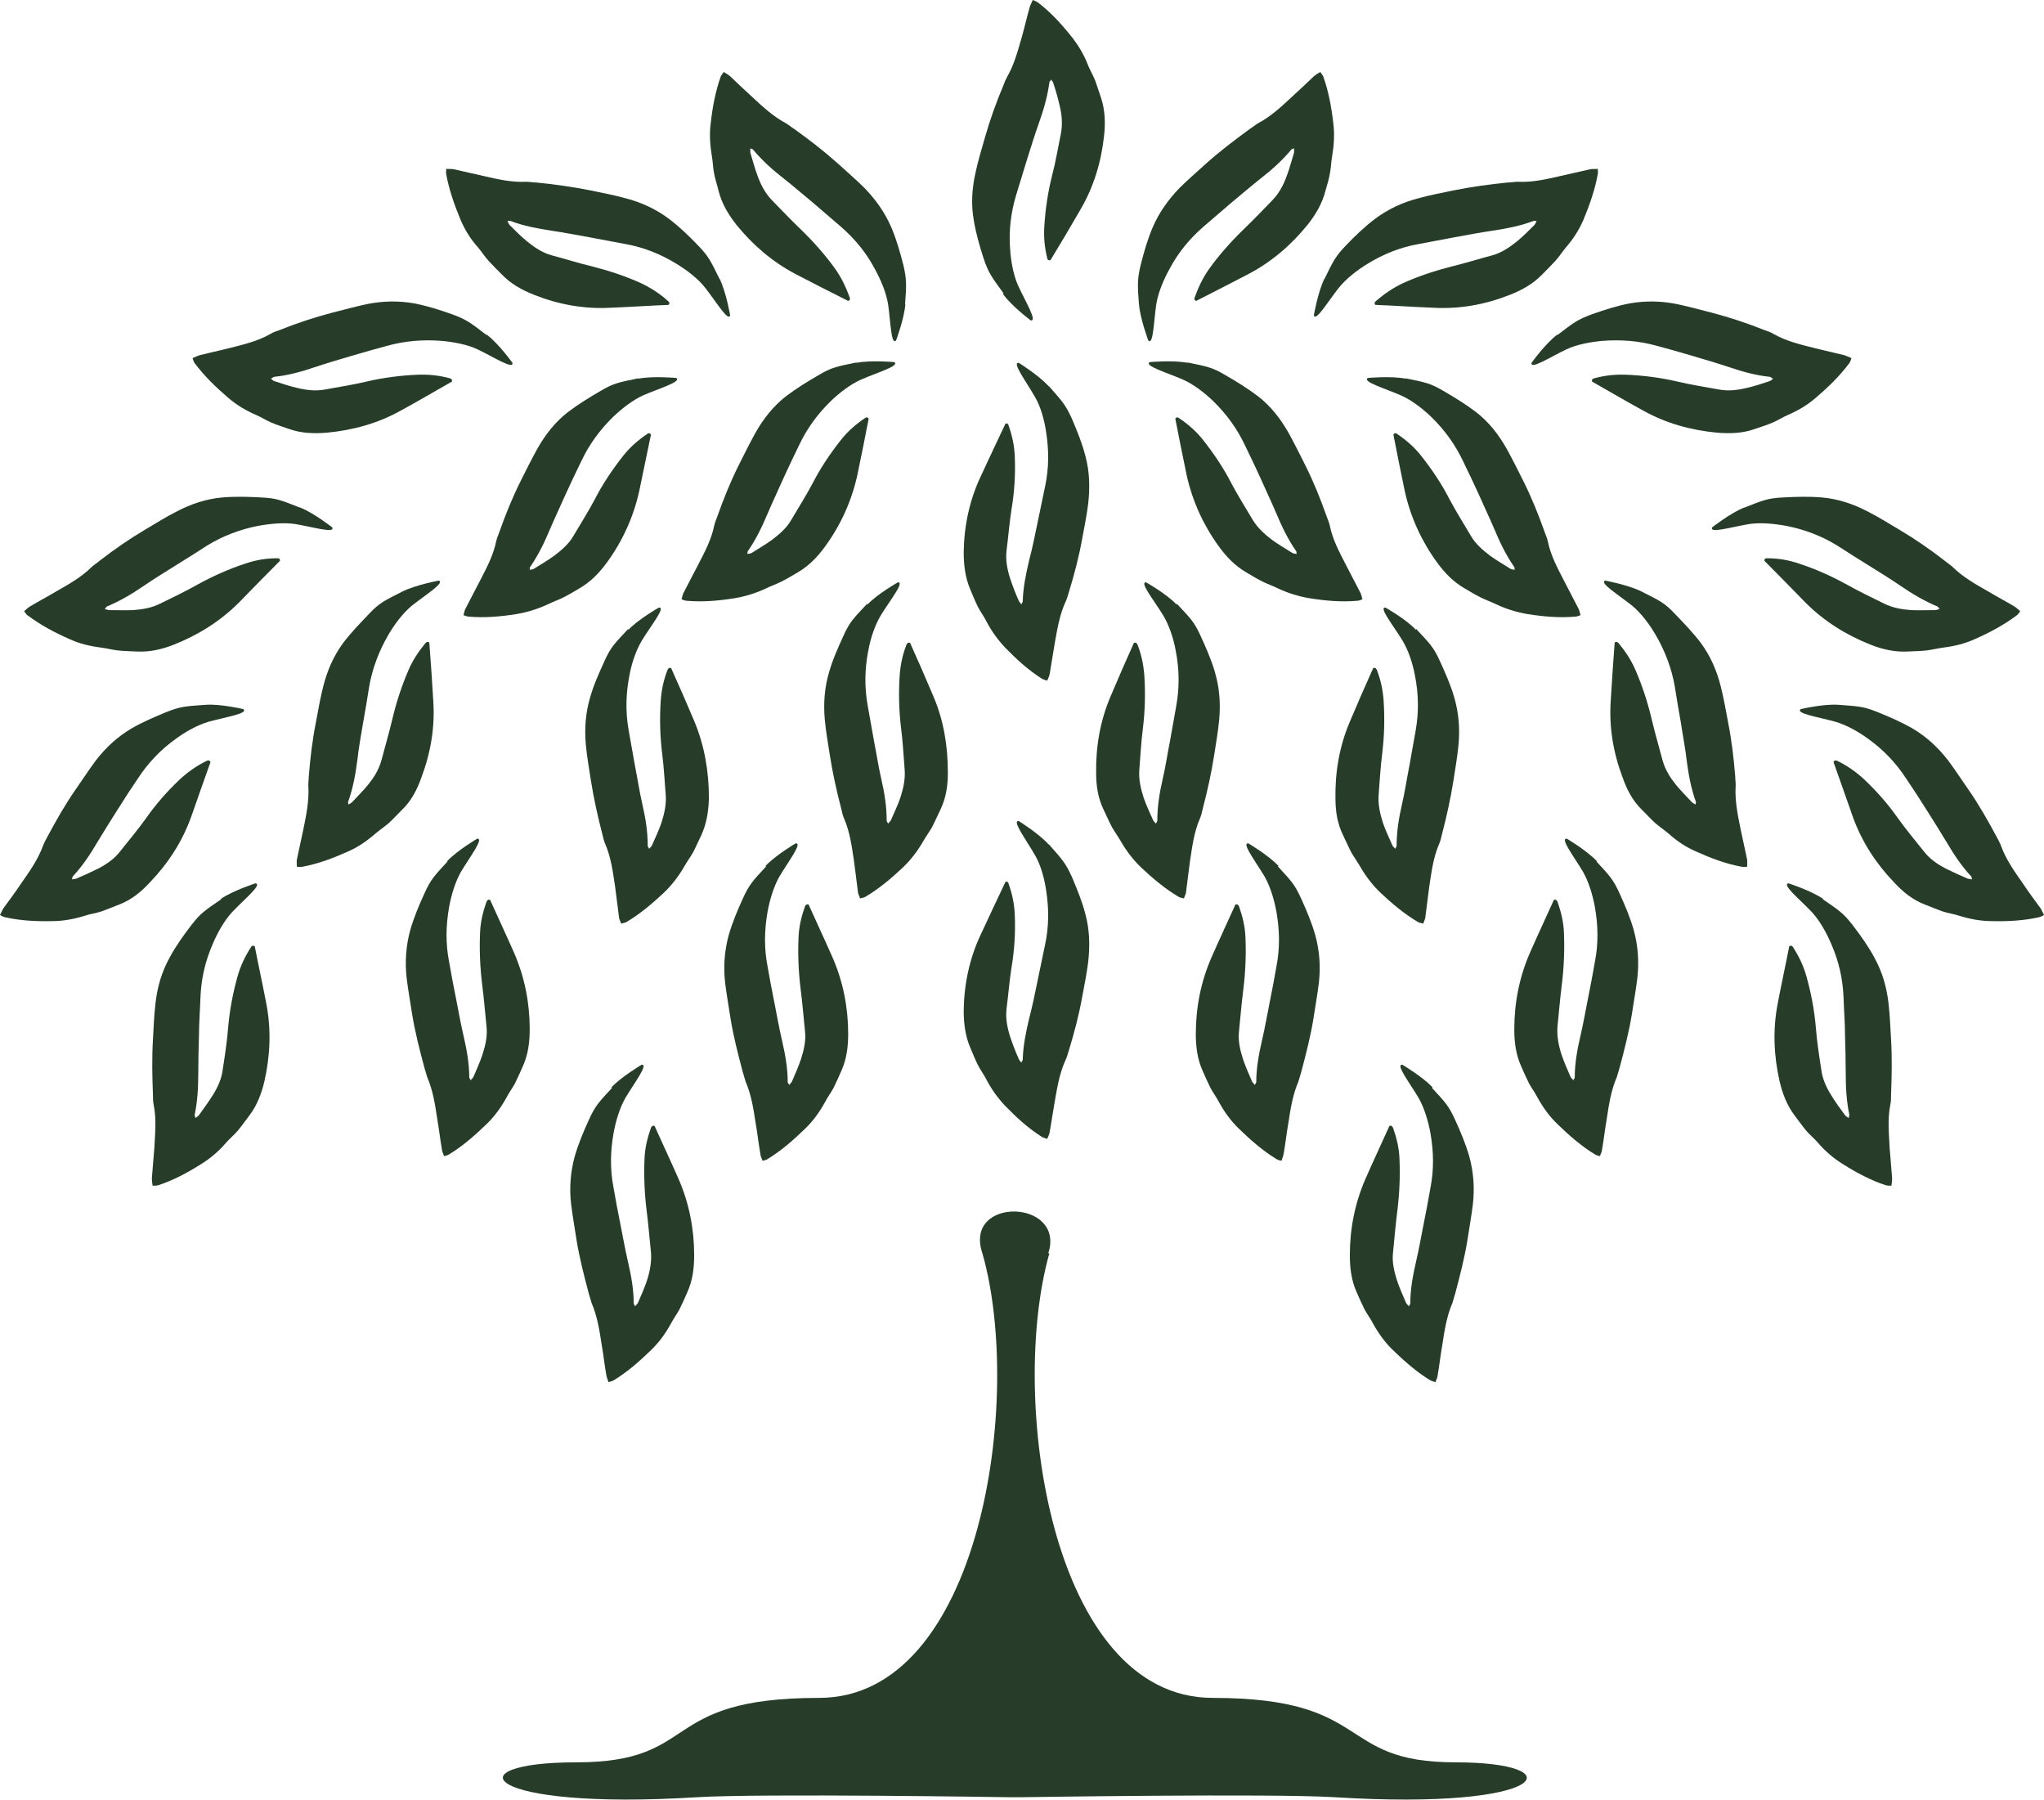 <?xml version="1.0" encoding="UTF-8"?><svg id="Laag_2" xmlns="http://www.w3.org/2000/svg" viewBox="0 0 56.8 50"><defs><style>.cls-1{fill:#273d29;stroke-width:0px;}</style></defs><g id="Laag_1-2"><path class="cls-1" d="M29.16,34.82c-1.14,4.03.04,12.35,4.54,12.35s3.4,1.79,6.74,1.79,2.63,1.34-3.34.97c-1.76-.11-8.74,0-8.74,0h-.26s-6.97-.11-8.74,0c-5.96.37-6.82-.97-3.34-.97s2.24-1.79,6.74-1.79,5.69-8.32,4.54-12.35c-.54-1.59,2.32-1.51,1.83,0"/><path class="cls-1" d="M29.15,10.73c.36.41.46.51.64.91.14.33.28.67.37,1.02.12.44.13.88.08,1.33-.04.33-.11.66-.17.99-.09.5-.22.99-.37,1.48-.03.09-.05.18-.09.26-.17.37-.23.76-.3,1.15-.05.28-.09.57-.14.85-.01.06-.04.12-.07.19-.06-.02-.1-.03-.14-.05-.38-.24-.71-.54-1.02-.86-.21-.22-.39-.47-.53-.74-.07-.14-.17-.27-.24-.41-.08-.16-.14-.32-.21-.48-.14-.33-.18-.68-.18-1.03.01-.73.16-1.44.47-2.1.23-.49.46-.99.69-1.47.07-.02.08.02.09.06.1.28.16.57.17.87.02.48-.01.96-.09,1.44-.06.38-.09.77-.14,1.16-.03.26.02.52.1.77.07.21.15.42.24.62.01.03.04.05.07.1.02-.04.04-.06.04-.08.01-.39.09-.77.18-1.15.09-.34.16-.69.23-1.03.07-.34.14-.67.21-1.01.11-.51.11-1.01.03-1.52-.05-.33-.15-.71-.32-.99-.24-.42-.64-.95-.44-.93,0,0,.55.34.83.65"/><path class="cls-1" d="M29.15,23.46c.36.41.46.51.64.91.14.33.28.67.37,1.02.12.44.13.88.08,1.33-.04.33-.11.66-.17.99-.09.5-.22.99-.37,1.48-.03.09-.05.18-.09.26-.17.37-.23.76-.3,1.15-.05.28-.09.57-.14.85-.01.06-.04.12-.07.19-.06-.02-.1-.03-.14-.05-.38-.24-.71-.54-1.02-.86-.21-.22-.39-.47-.53-.74-.07-.14-.17-.27-.24-.41-.08-.16-.14-.32-.21-.48-.14-.33-.18-.68-.18-1.03.01-.73.16-1.44.47-2.1.23-.49.46-.99.69-1.47.07-.02.08.02.09.06.1.28.16.57.17.87.02.48-.01.96-.09,1.44-.06.38-.09.77-.14,1.16-.03.26.02.52.1.77.07.21.15.42.24.62.01.03.04.06.07.1.02-.04.04-.06.04-.08.01-.39.09-.77.18-1.15.09-.34.16-.69.23-1.03.07-.34.14-.67.21-1.01.11-.51.11-1.01.03-1.52-.05-.33-.15-.71-.32-.99-.24-.42-.64-.95-.44-.93,0,0,.55.34.83.65"/><path class="cls-1" d="M27.88,8.14c-.32-.44-.41-.55-.55-.97-.11-.34-.21-.69-.27-1.05-.08-.45-.05-.89.05-1.33.07-.33.17-.65.26-.97.14-.49.31-.97.51-1.44.03-.09.07-.18.11-.25.2-.35.3-.74.41-1.12.08-.28.14-.56.22-.83.02-.06.05-.11.08-.18.05.02.1.04.13.06.36.27.66.6.94.95.19.24.35.5.46.79.06.15.14.28.2.43.06.16.11.33.17.5.11.34.12.69.08,1.05-.08.73-.29,1.42-.66,2.05-.27.47-.55.94-.83,1.4-.08.01-.08-.03-.09-.06-.07-.29-.1-.58-.08-.88.03-.48.1-.96.22-1.43.1-.38.16-.76.24-1.14.05-.26.03-.52-.03-.77-.05-.22-.11-.43-.18-.64,0-.03-.04-.06-.06-.1-.02.04-.05.06-.05.08-.05.39-.16.76-.29,1.13-.12.33-.22.67-.33,1.01-.1.33-.2.66-.3.98-.15.49-.21,1-.17,1.51.02.33.09.72.22,1.01.2.44.55,1.01.35.97,0,0-.52-.39-.76-.72"/><path class="cls-1" d="M31.65,8.46c-.04-.54-.05-.69.05-1.11.09-.35.19-.7.33-1.03.18-.42.44-.78.75-1.1.24-.24.49-.45.74-.68.38-.34.79-.65,1.2-.95.08-.05.15-.11.23-.16.36-.19.65-.46.94-.73.21-.19.42-.39.63-.59.05-.04.1-.07.17-.11.03.05.06.08.08.12.15.42.23.86.28,1.3.04.3.02.61-.03.91-.03.15-.03.31-.06.47-.03.17-.08.34-.13.51-.09.35-.27.65-.49.93-.46.57-1.01,1.04-1.66,1.38-.48.25-.97.5-1.44.74-.07-.03-.05-.07-.04-.1.1-.28.23-.55.4-.79.28-.39.6-.75.95-1.09.28-.27.55-.55.82-.83.18-.19.3-.42.39-.67.08-.21.13-.42.2-.64,0-.03,0-.07,0-.12-.04.02-.07.02-.08.04-.25.3-.54.56-.85.8-.28.22-.54.45-.81.67-.26.22-.52.45-.78.67-.39.34-.71.73-.95,1.19-.16.29-.31.65-.36.97-.07.48-.08,1.14-.22,1,0,0-.23-.61-.26-1.02"/><path class="cls-1" d="M36.81,7.74c.24-.49.3-.62.6-.93.25-.26.51-.51.8-.73.36-.27.77-.46,1.2-.57.32-.09.65-.15.98-.22.5-.1,1-.17,1.51-.22.09,0,.18-.02.28-.02.4.02.79-.07,1.18-.16.28-.06.56-.13.84-.19.06-.01.12,0,.2-.01,0,.06.01.1,0,.15-.08.44-.23.86-.4,1.27-.12.28-.29.54-.49.77-.1.12-.18.25-.29.37-.12.13-.24.25-.37.38-.25.26-.56.43-.89.56-.68.27-1.39.4-2.12.36-.54-.02-1.09-.06-1.62-.08-.05-.06,0-.09.02-.11.23-.2.47-.36.74-.49.44-.2.9-.35,1.37-.47.38-.09.75-.21,1.13-.31.25-.07.47-.22.67-.38.17-.14.33-.3.49-.46.02-.02.03-.06.06-.11-.05,0-.07-.01-.09,0-.37.14-.75.21-1.14.27-.35.05-.7.12-1.04.18-.34.06-.67.13-1.01.19-.51.09-.98.28-1.42.55-.28.17-.59.41-.8.67-.3.38-.64.95-.69.76,0,0,.11-.64.29-1.01"/><path class="cls-1" d="M43.29,9.3c.43-.33.54-.42.95-.57.34-.12.68-.23,1.04-.3.45-.08.89-.07,1.33.02.33.07.65.16.97.24.49.13.98.29,1.45.48.09.03.18.06.26.11.35.2.74.29,1.13.39.28.07.56.13.84.2.06.02.12.05.19.08-.02.05-.03.1-.06.14-.27.36-.59.67-.93.96-.23.2-.5.36-.78.48-.14.06-.28.15-.42.21-.16.07-.33.12-.5.18-.34.12-.69.13-1.05.1-.73-.07-1.42-.26-2.06-.62-.48-.26-.95-.54-1.41-.8-.01-.07.03-.08.06-.09.29-.08.58-.11.88-.1.48.02.96.08,1.43.19.38.09.77.15,1.15.22.26.05.52.02.77-.04.22-.05.43-.12.64-.19.03,0,.06-.04.1-.07-.04-.02-.06-.04-.08-.05-.39-.04-.76-.14-1.14-.27-.33-.11-.67-.21-1.01-.31-.33-.1-.66-.19-.99-.28-.5-.14-1-.18-1.52-.14-.33.03-.72.1-1.01.24-.44.21-1,.57-.96.37,0,0,.38-.53.71-.78"/><path class="cls-1" d="M48.48,14.1c.51-.2.64-.26,1.07-.28.36-.02.72-.03,1.08,0,.45.04.87.18,1.27.39.3.15.58.33.87.5.44.26.86.55,1.26.86.07.06.15.11.22.17.29.29.63.48.98.68.25.15.5.28.75.43.05.03.1.08.16.13-.04.05-.06.09-.09.11-.36.27-.75.48-1.16.66-.28.13-.57.2-.88.24-.16.02-.31.06-.47.08-.17.02-.35.02-.53.03-.36.02-.7-.06-1.03-.19-.68-.27-1.29-.65-1.81-1.17-.38-.39-.76-.78-1.14-1.16,0-.08.05-.07.09-.07.3,0,.59.05.88.15.46.15.9.35,1.32.58.34.19.69.36,1.04.53.24.12.49.16.75.18.22.01.44,0,.67,0,.03,0,.07-.02.12-.03-.03-.03-.04-.06-.06-.07-.36-.15-.7-.35-1.02-.57-.29-.2-.59-.38-.89-.57-.29-.18-.58-.36-.87-.55-.44-.27-.91-.45-1.42-.55-.33-.06-.72-.1-1.04-.05-.48.08-1.11.27-1.02.09,0,0,.51-.4.89-.55"/><path class="cls-1" d="M51.08,19.58c.54.04.69.04,1.09.2.34.14.67.28.98.46.39.23.71.53.99.89.2.27.38.55.57.82.29.42.54.86.78,1.31.04.08.09.16.12.25.14.38.37.7.6,1.03.16.24.33.47.5.7.03.05.05.11.09.18-.05.03-.09.05-.13.06-.44.1-.88.12-1.33.11-.3,0-.61-.06-.9-.15-.15-.05-.31-.07-.46-.12-.17-.06-.33-.13-.49-.19-.34-.13-.61-.35-.85-.61-.51-.53-.9-1.13-1.15-1.82-.18-.51-.36-1.03-.54-1.53.04-.07.08-.04.11-.03.27.13.51.3.73.5.35.33.67.69.95,1.09.23.32.48.62.72.92.16.21.38.36.61.48.2.1.4.19.61.28.03.01.07.01.12.02-.01-.04-.01-.07-.03-.09-.27-.29-.48-.61-.68-.95-.18-.3-.37-.6-.56-.9-.18-.29-.37-.58-.56-.86-.28-.43-.63-.8-1.05-1.1-.27-.2-.61-.39-.92-.48-.47-.13-1.12-.23-.96-.35,0,0,.64-.15,1.04-.12"/><path class="cls-1" d="M50.65,24.98c.45.31.57.38.84.73.22.29.43.58.6.9.22.4.34.82.39,1.27.04.33.05.67.07,1,.03.51.02,1.02,0,1.53,0,.09,0,.19-.02.28-.08.4-.04.79-.02,1.19.02.29.05.57.07.86,0,.06-.01.12-.02.2-.06,0-.11,0-.15-.01-.43-.14-.82-.35-1.2-.59-.26-.16-.49-.36-.69-.59-.1-.12-.23-.22-.33-.34-.11-.13-.21-.28-.32-.42-.22-.29-.34-.62-.42-.96-.16-.71-.19-1.43-.05-2.15.1-.53.22-1.07.32-1.59.07-.04.09,0,.11.03.16.25.29.52.37.81.13.47.22.94.26,1.42.03.39.09.77.15,1.16.03.26.14.5.28.72.11.19.25.37.38.55.02.03.05.04.1.08.01-.04.02-.07.02-.09-.08-.38-.1-.77-.1-1.16,0-.35-.01-.7-.02-1.06,0-.34-.03-.69-.04-1.03-.02-.52-.13-1.01-.34-1.49-.13-.31-.32-.65-.54-.89-.33-.35-.85-.77-.65-.8,0,0,.62.2.96.43"/><path class="cls-1" d="M39.79,30.22c.37.4.47.5.65.9.15.33.29.66.39,1.01.12.44.15.88.1,1.32-.04.33-.1.66-.15.99-.08.5-.21,1-.34,1.49-.03.09-.05.18-.08.27-.16.37-.22.77-.28,1.16-.05.28-.08.57-.13.85,0,.06-.04.12-.06.19-.06-.02-.1-.03-.14-.05-.38-.23-.72-.53-1.04-.84-.22-.21-.4-.46-.55-.73-.07-.14-.17-.27-.24-.4-.08-.16-.15-.32-.22-.48-.15-.33-.19-.68-.19-1.03,0-.73.14-1.44.43-2.11.22-.5.45-.99.67-1.48.07-.02.08.02.1.05.1.28.17.57.18.87.02.48,0,.96-.06,1.44-.05.39-.08.77-.12,1.16-.03.26.03.52.11.77.07.21.16.41.25.62.01.03.04.05.08.1.02-.04.04-.06.04-.08,0-.39.07-.77.16-1.16.08-.34.14-.69.21-1.04.07-.34.13-.67.19-1.01.1-.51.09-1.01,0-1.52-.06-.33-.17-.7-.33-.98-.25-.42-.65-.94-.45-.92,0,0,.56.33.84.63"/><path class="cls-1" d="M35.51,24.07c.37.4.47.5.65.9.15.33.29.66.39,1.01.12.44.15.88.1,1.32-.04.33-.1.66-.15.99-.08.5-.21,1-.34,1.49-.03.09-.05.18-.08.27-.16.37-.22.77-.28,1.16-.05.28-.08.57-.13.85-.01.06-.04.12-.06.19-.06-.02-.1-.02-.14-.05-.38-.23-.72-.53-1.04-.84-.22-.21-.4-.46-.55-.73-.07-.14-.17-.27-.24-.4-.08-.16-.15-.32-.22-.48-.15-.33-.19-.68-.19-1.03,0-.73.14-1.44.43-2.11.22-.5.45-.99.67-1.48.07-.02.08.02.1.05.1.28.17.57.18.87.02.48,0,.96-.06,1.44-.05.39-.08.77-.12,1.16-.03.26.03.52.11.77.07.21.16.41.25.62.01.03.04.05.08.1.02-.04.04-.06.04-.08,0-.39.07-.77.16-1.16.08-.34.14-.69.21-1.04.07-.34.13-.67.19-1.01.1-.51.09-1.01,0-1.52-.06-.33-.17-.7-.33-.98-.25-.42-.65-.94-.45-.92,0,0,.56.33.84.63"/><path class="cls-1" d="M44.36,23.93c.37.4.47.5.65.9.15.33.29.66.39,1.01.12.44.15.88.1,1.33-.04.33-.1.66-.15.99-.08.5-.21,1-.34,1.49-.03.09-.05.18-.08.27-.16.37-.22.76-.28,1.16-.05.28-.08.57-.13.85,0,.06-.04.12-.06.19-.06-.02-.1-.02-.14-.05-.38-.23-.72-.53-1.04-.84-.22-.21-.4-.46-.55-.73-.07-.14-.17-.27-.24-.4-.08-.16-.15-.32-.22-.48-.15-.33-.19-.68-.19-1.03,0-.73.14-1.44.43-2.11.22-.5.45-.99.67-1.48.07-.02.08.02.1.05.1.28.17.57.18.87.02.48,0,.96-.06,1.44-.05.39-.08.78-.12,1.16-.02.26.03.52.11.77.07.21.16.41.25.62.01.03.04.05.08.1.02-.04.04-.06.04-.08,0-.39.07-.77.16-1.16.08-.34.14-.69.21-1.04.07-.34.13-.67.19-1.01.1-.51.09-1.01,0-1.52-.06-.33-.17-.7-.33-.98-.25-.42-.65-.94-.45-.92,0,0,.56.33.84.63"/><path class="cls-1" d="M45.63,16.44c.49.25.62.3.92.62.25.26.5.52.72.81.27.37.44.77.55,1.21.08.32.14.65.2.98.1.5.16,1.01.2,1.52,0,.09.02.19.01.28-.02.4.06.79.14,1.18.06.28.12.56.18.84.01.06,0,.12,0,.2-.06,0-.1.01-.15,0-.44-.08-.86-.24-1.26-.42-.28-.12-.54-.29-.77-.5-.12-.1-.25-.19-.37-.29-.13-.12-.25-.25-.37-.37-.26-.25-.42-.56-.54-.9-.26-.69-.38-1.4-.33-2.13.03-.54.07-1.09.11-1.62.06-.04.09,0,.11.02.19.23.35.47.47.75.19.44.34.9.45,1.37.09.38.2.75.3,1.13.07.26.21.48.37.68.14.17.3.33.45.49.02.02.06.04.1.06,0-.05.02-.07,0-.09-.13-.37-.2-.75-.25-1.14-.04-.35-.11-.7-.16-1.04-.06-.34-.12-.68-.17-1.01-.09-.51-.27-.98-.53-1.43-.17-.29-.4-.6-.65-.81-.38-.3-.94-.65-.75-.7,0,0,.64.12,1,.3"/><path class="cls-1" d="M39.35,17.47c.37.4.48.49.66.89.15.33.3.66.4,1.01.13.44.16.88.12,1.32-.03.33-.09.66-.14.99-.08.51-.19,1-.32,1.5-.02.09-.04.18-.08.27-.16.37-.21.77-.27,1.16-.04.28-.07.57-.11.86,0,.06-.04.12-.06.19-.06-.02-.1-.02-.14-.04-.39-.23-.73-.52-1.05-.82-.22-.21-.41-.46-.56-.72-.08-.14-.17-.26-.25-.4-.08-.15-.15-.32-.23-.48-.16-.33-.21-.67-.21-1.03-.01-.73.11-1.44.4-2.12.21-.5.43-1,.65-1.49.07-.02.08.02.1.05.11.28.17.57.19.87.03.48.02.96-.04,1.45-.05.39-.07.78-.1,1.16-.02.26.04.52.12.77.07.21.17.41.26.62.01.03.04.05.08.1.02-.04.04-.06.04-.08,0-.39.06-.77.15-1.16.08-.34.13-.69.2-1.04.06-.34.12-.68.18-1.01.09-.51.08-1.01-.02-1.52-.06-.33-.18-.7-.35-.98-.25-.41-.67-.93-.47-.91,0,0,.57.32.85.62"/><path class="cls-1" d="M32.7,16.77c.37.4.48.49.66.89.15.33.3.66.4,1.01.13.44.16.88.12,1.32-.03.33-.09.66-.14.99-.08.51-.19,1-.32,1.5-.02.09-.04.18-.08.27-.16.37-.21.77-.27,1.16-.04.28-.07.57-.11.86,0,.06-.04.12-.06.19-.06-.02-.1-.02-.14-.04-.39-.23-.73-.52-1.05-.82-.22-.21-.41-.46-.56-.72-.08-.14-.17-.26-.25-.4-.08-.15-.15-.32-.23-.48-.16-.33-.21-.67-.21-1.03-.01-.73.11-1.44.4-2.12.21-.5.43-1,.65-1.49.07-.02.08.02.1.05.11.28.17.57.19.87.03.48.02.96-.04,1.45-.05.39-.07.78-.1,1.16-.02.27.04.52.12.77.07.21.17.41.26.62.01.03.04.05.08.1.02-.04.04-.06.04-.08,0-.39.06-.77.15-1.16.08-.34.13-.69.2-1.04.06-.34.12-.68.18-1.01.09-.51.08-1.02-.02-1.52-.06-.33-.18-.7-.35-.98-.25-.41-.67-.93-.47-.91,0,0,.57.32.85.62"/><path class="cls-1" d="M33,10.07c.53.11.68.13,1.05.35.31.18.62.37.91.59.36.28.63.63.85,1.02.16.29.31.59.46.89.23.46.42.93.59,1.41.03.09.07.17.09.26.08.4.27.75.45,1.1.13.26.27.51.4.77.03.05.04.12.06.19-.06.02-.1.04-.14.04-.45.04-.89,0-1.33-.07-.3-.05-.59-.14-.87-.27-.14-.07-.29-.12-.43-.19-.16-.08-.31-.17-.46-.26-.31-.18-.55-.43-.76-.72-.43-.59-.73-1.25-.89-1.96-.11-.53-.22-1.07-.32-1.59.05-.06.08-.03.11-.01.25.17.47.36.66.6.3.38.57.78.79,1.21.18.34.39.67.59,1.01.14.23.33.4.54.56.18.13.37.24.56.36.03.02.07.02.12.03,0-.04,0-.07-.02-.09-.22-.32-.39-.67-.54-1.03-.14-.33-.29-.64-.43-.96-.14-.31-.29-.62-.44-.93-.22-.47-.52-.88-.89-1.24-.24-.23-.55-.47-.85-.6-.44-.19-1.08-.38-.91-.48,0,0,.65-.06,1.05.02"/><path class="cls-1" d="M39.06,10.51c.53.11.68.13,1.05.35.31.18.62.37.91.59.36.28.63.63.85,1.02.16.29.31.59.46.89.23.46.42.93.59,1.41.03.09.07.17.09.26.08.4.27.75.45,1.1.13.26.27.51.4.77.03.05.04.12.06.19-.06.02-.1.04-.14.04-.45.04-.89,0-1.33-.07-.3-.05-.59-.14-.87-.27-.14-.07-.29-.12-.43-.19-.16-.08-.31-.17-.46-.26-.31-.18-.55-.43-.76-.72-.43-.59-.73-1.25-.89-1.96-.11-.53-.22-1.07-.32-1.59.05-.06.08-.03.11-.01.25.17.47.36.66.6.3.38.57.78.79,1.21.18.34.39.67.59,1.01.13.23.33.4.54.56.18.13.37.24.56.36.03.02.07.02.12.03,0-.04,0-.07-.02-.09-.22-.32-.39-.67-.54-1.03-.14-.33-.29-.64-.43-.96-.14-.31-.29-.62-.44-.93-.22-.47-.52-.88-.89-1.24-.24-.23-.55-.47-.85-.6-.44-.19-1.08-.38-.91-.48,0,0,.65-.06,1.05.02"/><path class="cls-1" d="M25.15,8.46c.04-.54.05-.69-.05-1.11-.09-.35-.19-.7-.33-1.03-.18-.42-.44-.78-.75-1.1-.24-.24-.49-.45-.74-.68-.38-.34-.78-.65-1.2-.95-.08-.05-.15-.11-.23-.16-.36-.19-.65-.46-.94-.73-.21-.19-.42-.39-.63-.59-.05-.04-.1-.07-.17-.11-.03.05-.06.08-.08.12-.15.42-.23.86-.28,1.3-.04.3-.02.61.03.91.03.15.03.31.06.47.03.17.09.34.13.51.09.35.27.65.49.93.46.57,1.01,1.04,1.66,1.38.48.25.97.5,1.45.74.07-.03.05-.07.04-.1-.1-.28-.23-.55-.4-.79-.28-.39-.6-.75-.95-1.09-.28-.27-.55-.55-.82-.83-.18-.19-.3-.42-.39-.67-.08-.21-.13-.42-.2-.64,0-.03,0-.07,0-.12.04.02.07.02.08.04.25.3.54.56.85.8.28.22.54.45.81.67.26.22.52.45.78.67.39.34.71.73.95,1.19.16.29.31.65.36.97.07.48.08,1.14.22,1,0,0,.23-.61.26-1.02"/><path class="cls-1" d="M19.99,7.74c-.24-.49-.3-.62-.6-.93-.25-.26-.51-.51-.8-.73-.36-.27-.77-.46-1.2-.57-.32-.09-.65-.15-.98-.22-.5-.1-1.01-.17-1.51-.22-.09,0-.18-.02-.28-.02-.4.02-.79-.07-1.18-.16-.28-.06-.56-.13-.84-.19-.06-.01-.12,0-.2-.01,0,.06-.01.1,0,.15.08.44.23.86.4,1.27.12.28.28.54.49.77.1.12.18.25.29.37.12.13.24.25.37.38.25.26.56.43.89.56.68.27,1.39.4,2.12.36.54-.02,1.09-.06,1.62-.08.05-.06,0-.09-.02-.11-.22-.2-.47-.36-.74-.49-.44-.2-.9-.35-1.37-.47-.38-.09-.75-.21-1.13-.31-.25-.07-.47-.22-.67-.38-.17-.14-.33-.3-.49-.46-.02-.02-.03-.06-.06-.11.04,0,.07-.01.09,0,.37.14.75.21,1.14.27.35.05.69.12,1.04.18.34.06.67.13,1.01.19.51.09.98.28,1.42.55.28.17.6.41.8.67.3.38.64.95.69.76,0,0-.11-.64-.29-1.01"/><path class="cls-1" d="M13.51,9.3c-.43-.33-.54-.42-.95-.57-.34-.12-.68-.23-1.04-.3-.45-.08-.89-.07-1.33.02-.33.07-.65.16-.97.24-.49.13-.98.29-1.45.48-.09.03-.18.06-.26.11-.35.2-.74.29-1.13.39-.28.07-.56.13-.84.2-.06.02-.12.05-.19.08.02.05.03.1.06.14.27.36.59.67.93.96.23.2.5.36.78.48.14.06.28.15.42.21.16.07.33.12.5.18.34.12.69.13,1.05.1.73-.07,1.42-.26,2.06-.62.48-.26.95-.54,1.41-.8.01-.07-.03-.08-.06-.09-.29-.08-.58-.11-.88-.1-.48.02-.96.08-1.43.19-.38.09-.77.15-1.15.22-.26.05-.52.02-.77-.04-.22-.05-.43-.12-.64-.19-.03,0-.06-.04-.1-.07.04-.02.06-.04.08-.05.39-.04.76-.14,1.14-.27.33-.11.67-.21,1.01-.31.33-.1.66-.19.99-.28.5-.14,1-.18,1.52-.14.33.03.72.1,1.01.24.44.21,1,.57.96.37,0,0-.38-.53-.71-.78"/><path class="cls-1" d="M8.33,14.1c-.51-.2-.64-.26-1.07-.28-.36-.02-.72-.03-1.08,0-.45.04-.87.18-1.27.39-.3.15-.58.33-.87.5-.44.26-.86.55-1.26.86-.07.06-.15.11-.22.17-.29.29-.63.48-.98.68-.25.15-.5.28-.75.43-.05.03-.1.08-.16.13.04.05.06.09.09.11.36.27.75.48,1.16.66.28.13.57.2.88.24.16.02.31.06.47.08.17.02.35.02.53.03.36.02.7-.06,1.03-.19.68-.27,1.29-.65,1.81-1.17.38-.39.76-.78,1.14-1.16,0-.08-.05-.07-.09-.07-.3,0-.59.05-.88.15-.46.15-.9.35-1.32.58-.34.19-.69.36-1.04.53-.24.12-.49.16-.75.18-.22.01-.44,0-.67,0-.03,0-.07-.02-.12-.03.03-.03.04-.06.06-.07.36-.15.7-.35,1.02-.57.29-.2.59-.38.89-.57.29-.18.58-.36.87-.55.44-.27.91-.45,1.42-.55.33-.06.72-.1,1.04-.05.48.08,1.12.27,1.02.09,0,0-.51-.4-.89-.55"/><path class="cls-1" d="M5.72,19.58c-.54.04-.69.04-1.09.2-.34.14-.67.28-.98.46-.39.23-.71.53-.99.89-.2.27-.38.55-.57.82-.29.42-.54.86-.78,1.31-.04.08-.09.16-.12.25-.14.38-.37.7-.6,1.03-.16.24-.33.47-.5.7-.03.05-.05.11-.09.18.05.03.09.05.13.06.44.1.88.12,1.33.11.3,0,.61-.06.9-.15.15-.05.31-.07.46-.12.17-.06.33-.13.49-.19.34-.13.61-.35.85-.61.51-.53.9-1.13,1.15-1.82.18-.51.36-1.03.54-1.53-.04-.07-.08-.04-.11-.03-.27.13-.51.3-.73.5-.35.33-.67.69-.95,1.09-.23.32-.48.62-.72.92-.16.21-.38.36-.61.48-.2.1-.4.19-.61.28-.03.01-.07.01-.12.02.01-.04.01-.07.03-.09.27-.29.48-.61.68-.95.18-.3.37-.6.56-.9.18-.29.37-.58.56-.86.28-.43.63-.8,1.05-1.1.27-.2.61-.39.92-.48.47-.13,1.12-.23.96-.35,0,0-.64-.15-1.04-.12"/><path class="cls-1" d="M6.15,24.98c-.45.31-.57.38-.84.73-.22.29-.43.58-.6.9-.22.4-.34.82-.39,1.27-.04.33-.05.67-.07,1-.03.51-.02,1.02,0,1.53,0,.09,0,.19.02.28.08.4.04.79.02,1.19-.02.29-.05.57-.07.86,0,.06.01.12.02.2.06,0,.11,0,.15-.01.43-.14.82-.35,1.2-.59.26-.16.49-.36.69-.59.1-.12.23-.22.33-.34.11-.13.21-.28.32-.42.22-.29.34-.62.42-.96.16-.71.19-1.43.05-2.15-.1-.53-.22-1.07-.32-1.59-.07-.04-.09,0-.11.03-.16.25-.29.52-.37.81-.13.47-.22.94-.26,1.42-.03.39-.09.77-.15,1.16-.03.26-.14.5-.28.72-.12.19-.25.37-.38.55-.02.03-.05.04-.1.08-.01-.04-.02-.07-.02-.09.08-.38.1-.77.1-1.16,0-.35.01-.7.02-1.06,0-.34.03-.69.04-1.03.02-.52.13-1.01.34-1.49.13-.31.32-.65.54-.89.33-.35.85-.77.65-.8,0,0-.62.2-.96.43"/><path class="cls-1" d="M17.01,30.22c-.37.4-.47.5-.65.9-.15.33-.29.66-.39,1.01-.12.44-.15.88-.1,1.32.04.33.1.66.15.99.08.5.21,1,.34,1.49.03.09.05.18.08.27.16.37.22.77.28,1.16.05.28.08.57.13.85.01.06.04.12.06.19.06-.02.1-.03.14-.05.38-.23.72-.53,1.04-.84.22-.21.4-.46.55-.73.07-.14.17-.27.24-.4.08-.16.15-.32.22-.48.15-.33.19-.68.19-1.03,0-.73-.14-1.44-.43-2.11-.22-.5-.45-.99-.67-1.48-.07-.02-.08.02-.1.05-.1.28-.17.57-.18.87-.02.48,0,.96.06,1.44.05.39.08.77.12,1.16.02.26-.03.52-.11.77-.07.21-.16.41-.25.62-.01.03-.04.05-.08.1-.02-.04-.04-.06-.04-.08,0-.39-.07-.77-.16-1.16-.08-.34-.14-.69-.21-1.04-.07-.34-.13-.67-.19-1.01-.1-.51-.09-1.01,0-1.52.06-.33.17-.7.33-.98.25-.42.65-.94.45-.92,0,0-.56.33-.84.63"/><path class="cls-1" d="M21.29,24.07c-.37.4-.47.5-.65.9-.15.33-.29.66-.39,1.01-.12.44-.15.88-.1,1.32.04.33.1.66.15.99.08.5.21,1,.34,1.49.03.09.05.18.08.27.16.37.22.77.28,1.16.05.28.08.57.13.85,0,.06.04.12.06.19.06-.02.1-.02.14-.05.38-.23.72-.53,1.04-.84.22-.21.4-.46.55-.73.07-.14.17-.27.24-.4.08-.16.15-.32.22-.48.15-.33.19-.68.19-1.03,0-.73-.14-1.44-.43-2.11-.22-.5-.45-.99-.67-1.48-.07-.02-.08.02-.1.05-.1.28-.17.57-.18.87-.02.48,0,.96.06,1.44.05.39.08.77.12,1.16.03.26-.03.52-.11.77-.07.21-.16.41-.25.62-.01.03-.04.05-.08.1-.02-.04-.04-.06-.04-.08,0-.39-.07-.77-.16-1.16-.08-.34-.14-.69-.21-1.04-.07-.34-.13-.67-.19-1.01-.1-.51-.09-1.01,0-1.52.06-.33.17-.7.33-.98.25-.42.65-.94.45-.92,0,0-.56.33-.84.63"/><path class="cls-1" d="M12.44,23.93c-.37.4-.47.5-.65.9-.15.33-.29.66-.39,1.01-.12.44-.15.88-.1,1.33.04.33.1.66.15.99.08.5.21,1,.34,1.49.03.09.05.18.08.27.16.37.22.76.28,1.16.05.28.08.57.13.85,0,.06.04.12.06.19.06-.02.1-.02.14-.05.38-.23.72-.53,1.04-.84.22-.21.4-.46.55-.73.07-.14.17-.27.24-.4.08-.16.15-.32.22-.48.15-.33.19-.68.19-1.03,0-.73-.14-1.44-.43-2.11-.22-.5-.45-.99-.67-1.48-.07-.02-.08.02-.1.05-.1.28-.17.57-.18.87-.02.48,0,.96.06,1.44.05.39.08.78.12,1.16.03.26-.03.52-.11.77-.07.21-.16.41-.25.62-.01.03-.04.05-.08.1-.02-.04-.04-.06-.04-.08,0-.39-.07-.77-.16-1.16-.08-.34-.14-.69-.21-1.04-.07-.34-.13-.67-.19-1.01-.1-.51-.09-1.01,0-1.52.06-.33.17-.7.33-.98.25-.42.65-.94.45-.92,0,0-.56.33-.84.63"/><path class="cls-1" d="M11.17,16.44c-.49.25-.62.3-.92.62-.25.26-.5.52-.72.81-.27.37-.44.77-.55,1.21-.08.32-.14.65-.2.98-.1.5-.16,1.01-.2,1.52,0,.09-.02.19-.01.28.02.4-.06.79-.14,1.18-.06.28-.12.56-.18.84-.01.06,0,.12,0,.2.06,0,.1.01.15,0,.44-.08.86-.24,1.26-.42.28-.12.53-.29.77-.5.12-.1.25-.19.37-.29.13-.12.25-.25.37-.37.26-.25.42-.56.54-.9.26-.69.38-1.4.33-2.13-.03-.54-.07-1.09-.11-1.62-.06-.04-.09,0-.11.02-.19.23-.35.47-.47.75-.19.44-.34.9-.45,1.37-.09.38-.2.75-.3,1.13-.07.26-.21.48-.37.68-.14.17-.3.33-.45.49-.02.02-.06.04-.1.06,0-.05-.02-.07,0-.09.13-.37.2-.75.25-1.14.04-.35.1-.7.16-1.04.06-.34.12-.68.17-1.01.09-.51.27-.98.53-1.43.17-.29.4-.6.65-.81.38-.3.94-.65.75-.7,0,0-.64.12-1,.3"/><path class="cls-1" d="M17.46,17.47c-.37.4-.48.49-.66.89-.15.33-.3.66-.4,1.01-.13.44-.16.88-.12,1.32.03.33.09.66.14.99.08.51.19,1,.32,1.5.02.09.04.18.08.27.16.37.21.77.27,1.16.04.28.07.57.11.86,0,.06.04.12.06.19.06-.02.1-.02.14-.04.39-.23.73-.52,1.05-.82.22-.21.41-.46.56-.72.08-.14.17-.26.25-.4.08-.15.15-.32.23-.48.15-.33.2-.67.21-1.03,0-.73-.12-1.44-.4-2.12-.21-.5-.43-1-.65-1.49-.07-.02-.08.02-.1.05-.11.28-.17.57-.19.87-.03.48-.02.96.04,1.45.05.39.07.78.1,1.16.02.26-.04.52-.12.77-.07.21-.17.41-.26.62-.01.03-.04.05-.08.1-.02-.04-.04-.06-.04-.08,0-.39-.06-.77-.15-1.16-.08-.34-.13-.69-.2-1.04-.06-.34-.12-.68-.18-1.01-.09-.51-.08-1.01.02-1.52.06-.33.18-.7.35-.98.25-.41.67-.93.47-.91,0,0-.57.32-.85.62"/><path class="cls-1" d="M24.1,16.77c-.37.4-.48.49-.66.89-.15.33-.3.66-.4,1.01-.13.44-.16.88-.12,1.32.03.33.09.66.14.99.08.51.19,1,.32,1.5.02.09.04.18.08.27.16.37.21.77.27,1.16.04.28.07.57.11.86,0,.06.04.12.06.19.06-.02.1-.02.14-.04.39-.23.73-.52,1.05-.82.22-.21.41-.46.56-.72.08-.14.17-.26.25-.4.08-.15.15-.32.23-.48.16-.33.21-.67.21-1.03,0-.73-.11-1.44-.4-2.12-.21-.5-.43-1-.65-1.49-.07-.02-.08.02-.1.05-.11.28-.17.57-.19.87-.03.48-.02.96.04,1.45.05.39.07.78.1,1.16.02.27-.04.52-.12.77-.07.21-.17.41-.26.62-.01.03-.04.05-.08.1-.02-.04-.04-.06-.04-.08,0-.39-.06-.77-.15-1.16-.08-.34-.13-.69-.2-1.04-.06-.34-.12-.68-.18-1.01-.09-.51-.08-1.02.02-1.52.06-.33.18-.7.35-.98.25-.41.67-.93.47-.91,0,0-.57.32-.85.62"/><path class="cls-1" d="M23.8,10.07c-.53.11-.68.13-1.05.35-.31.18-.62.37-.91.59-.36.28-.63.63-.85,1.02-.16.29-.31.59-.46.89-.23.46-.42.93-.59,1.41-.03.09-.07.17-.09.26-.08.4-.27.75-.45,1.1-.13.26-.27.51-.4.77-.03.05-.04.12-.06.19.06.02.1.04.14.04.45.04.89,0,1.33-.07.3-.05.59-.14.87-.27.14-.07.29-.12.43-.19.16-.08.31-.17.46-.26.31-.18.55-.43.76-.72.43-.59.73-1.25.89-1.96.11-.53.22-1.07.32-1.59-.05-.06-.08-.03-.11-.01-.25.17-.47.36-.66.6-.3.38-.57.78-.79,1.21-.18.34-.39.67-.59,1.01-.13.23-.33.4-.54.56-.18.13-.37.24-.56.36-.03.02-.07.02-.12.03,0-.04,0-.07.02-.09.22-.32.39-.67.54-1.03.14-.33.29-.64.43-.96.14-.31.29-.62.44-.93.22-.47.52-.88.89-1.24.24-.23.55-.47.85-.6.44-.19,1.08-.38.91-.48,0,0-.65-.06-1.05.02"/><path class="cls-1" d="M17.74,10.51c-.53.11-.68.13-1.05.35-.31.18-.62.37-.91.59-.36.28-.63.63-.85,1.02-.16.29-.31.59-.46.89-.23.46-.42.93-.59,1.41-.03.09-.07.17-.09.26-.08.4-.27.75-.45,1.1-.13.26-.27.51-.4.77-.03.05-.04.12-.06.19.06.02.1.04.14.04.45.04.89,0,1.33-.07.3-.05.59-.14.87-.27.14-.07.29-.12.43-.19.16-.08.31-.17.46-.26.31-.18.55-.43.76-.72.43-.59.73-1.25.89-1.96.11-.53.22-1.07.33-1.59-.05-.06-.08-.03-.11-.01-.25.17-.47.36-.66.6-.3.38-.57.78-.79,1.21-.18.34-.39.67-.59,1.01-.13.23-.33.4-.54.56-.18.13-.37.24-.56.36-.03.02-.07.02-.12.03,0-.04,0-.07.02-.09.22-.32.39-.67.54-1.03.14-.33.29-.64.43-.96.14-.31.29-.62.44-.93.22-.47.52-.88.89-1.24.24-.23.55-.47.84-.6.44-.19,1.08-.38.91-.48,0,0-.65-.06-1.05.02"/></g></svg>